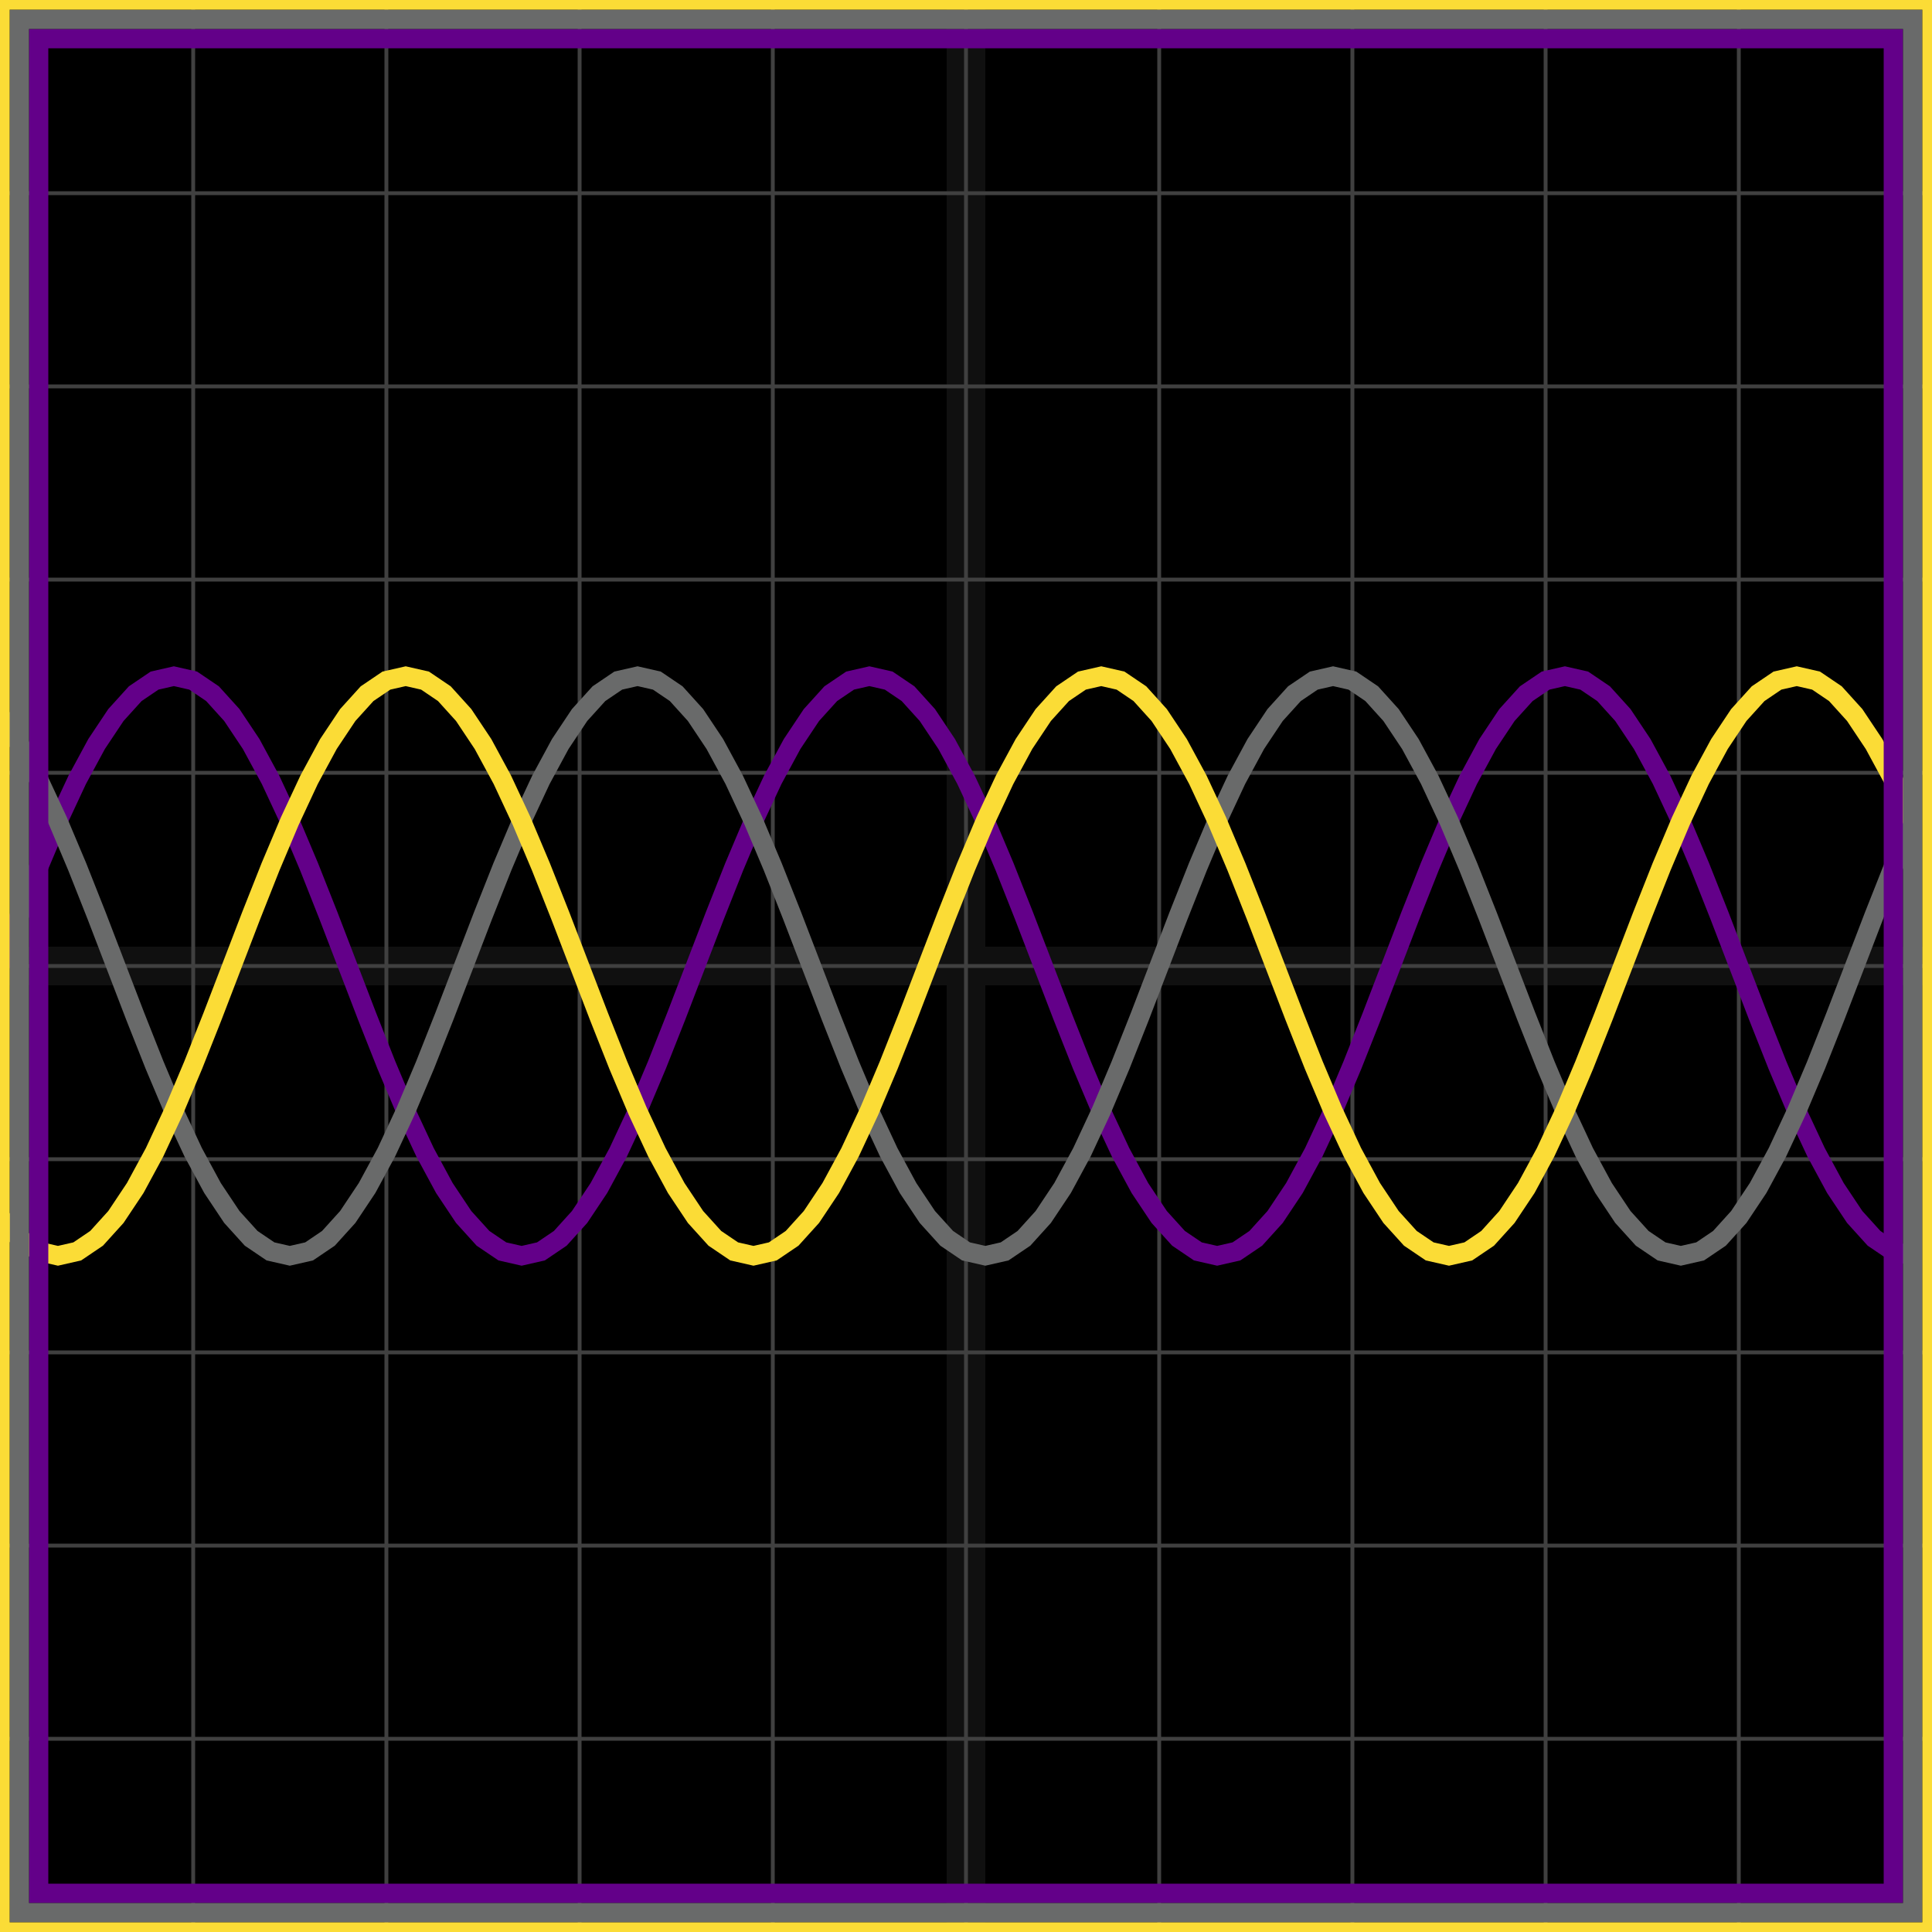 <svg xmlns="http://www.w3.org/2000/svg" width="100" height="100" baseProfile="full"><rect width="100%" height="100%"/><g stroke="#fff" stroke-width=".2" opacity=".25"><path d="M10 0v100M20 0v100M30 0v100M40 0v100M50 0v100M60 0v100M70 0v100M80 0v100M90 0v100M0 10h100M0 20h100M0 30h100M0 40h100M0 50h100M0 60h100M0 70h100M0 80h100M0 90h100"/><path stroke-width="2" d="M50 0v100M0 50h100" opacity=".25"/></g><path fill="none" stroke="#630089" d="m0 50 1-2.605 1-2.525 1-2.37 1-2.142 1-1.849 1-1.5 1-1.104 1-.677L9 35l1 .228 1 .677 1 1.105 1 1.5 1 1.848 1 2.142 1 2.37 1 2.525L18 50l1 2.605 1 2.525 1 2.37 1 2.142 1 1.849 1 1.5 1 1.104 1 .677L27 65l1-.228 1-.677 1-1.105 1-1.5 1-1.848 1-2.142 1-2.37 1-2.525L36 50l1-2.605 1-2.525 1-2.37 1-2.142 1-1.849 1-1.5 1-1.104 1-.677L45 35l1 .228 1 .677 1 1.105 1 1.5 1 1.848 1 2.142 1 2.37 1 2.525L54 50l1 2.605 1 2.525 1 2.37 1 2.142 1 1.849 1 1.5 1 1.104 1 .677L63 65l1-.228 1-.677 1-1.105 1-1.5 1-1.848 1-2.142 1-2.37 1-2.525L72 50l1-2.605 1-2.525 1-2.37 1-2.142 1-1.849 1-1.5 1-1.104 1-.677L81 35l1 .228 1 .677 1 1.105 1 1.5 1 1.848 1 2.142 1 2.37 1 2.525L90 50l1 2.605 1 2.525 1 2.37 1 2.142 1 1.849 1 1.5 1 1.104 1 .677L99 65"/><path fill="none" stroke="#696a6a" d="m0 37.01 1 1.5 1 1.848L3 42.5l1 2.37 1 2.525L6 50l1 2.605 1 2.525 1 2.37 1 2.142 1 1.849 1 1.5 1 1.104 1 .677L15 65l1-.228 1-.677 1-1.105 1-1.5 1-1.848 1-2.142 1-2.37 1-2.525L24 50l1-2.605 1-2.525 1-2.37 1-2.142 1-1.849 1-1.5 1-1.104 1-.677L33 35l1 .228 1 .677 1 1.105 1 1.5 1 1.848 1 2.142 1 2.37 1 2.525L42 50l1 2.605 1 2.525 1 2.37 1 2.142 1 1.849 1 1.5 1 1.104 1 .677L51 65l1-.228 1-.677 1-1.105 1-1.5 1-1.848 1-2.142 1-2.37 1-2.525L60 50l1-2.605 1-2.525 1-2.37 1-2.142 1-1.849 1-1.5 1-1.104 1-.677L69 35l1 .228 1 .677 1 1.105 1 1.5 1 1.848 1 2.142 1 2.37 1 2.525L78 50l1 2.605 1 2.525 1 2.37 1 2.142 1 1.849 1 1.5 1 1.104 1 .677L87 65l1-.228 1-.677 1-1.105 1-1.5 1-1.848 1-2.142 1-2.37 1-2.525L96 50l1-2.605 1-2.525 1-2.37"/><path fill="none" stroke="#fbdc36" d="m0 62.99 1 1.105 1 .677L3 65l1-.228 1-.677 1-1.105 1-1.5 1-1.848L9 57.5l1-2.37 1-2.525L12 50l1-2.605 1-2.525 1-2.37 1-2.142 1-1.849 1-1.5 1-1.104 1-.677L21 35l1 .228 1 .677 1 1.105 1 1.5 1 1.848 1 2.142 1 2.37 1 2.525L30 50l1 2.605 1 2.525 1 2.37 1 2.142 1 1.849 1 1.5 1 1.104 1 .677L39 65l1-.228 1-.677 1-1.105 1-1.5 1-1.848 1-2.142 1-2.37 1-2.525L48 50l1-2.605 1-2.525 1-2.37 1-2.142 1-1.849 1-1.5 1-1.104 1-.677L57 35l1 .228 1 .677 1 1.105 1 1.5 1 1.848 1 2.142 1 2.37 1 2.525L66 50l1 2.605 1 2.525 1 2.37 1 2.142 1 1.849 1 1.5 1 1.104 1 .677L75 65l1-.228 1-.677 1-1.105 1-1.5 1-1.848 1-2.142 1-2.37 1-2.525L84 50l1-2.605 1-2.525 1-2.37 1-2.142 1-1.849 1-1.5 1-1.104 1-.677L93 35l1 .228 1 .677 1 1.105 1 1.5 1 1.848 1 2.142"/><path fill="none" stroke="#630089" d="M2 2h96v96H2z"/><path fill="none" stroke="#696a6a" d="M1 1h98v98H1z"/><path fill="none" stroke="#fbdc36" d="M0 0h100v100H0z"/></svg>